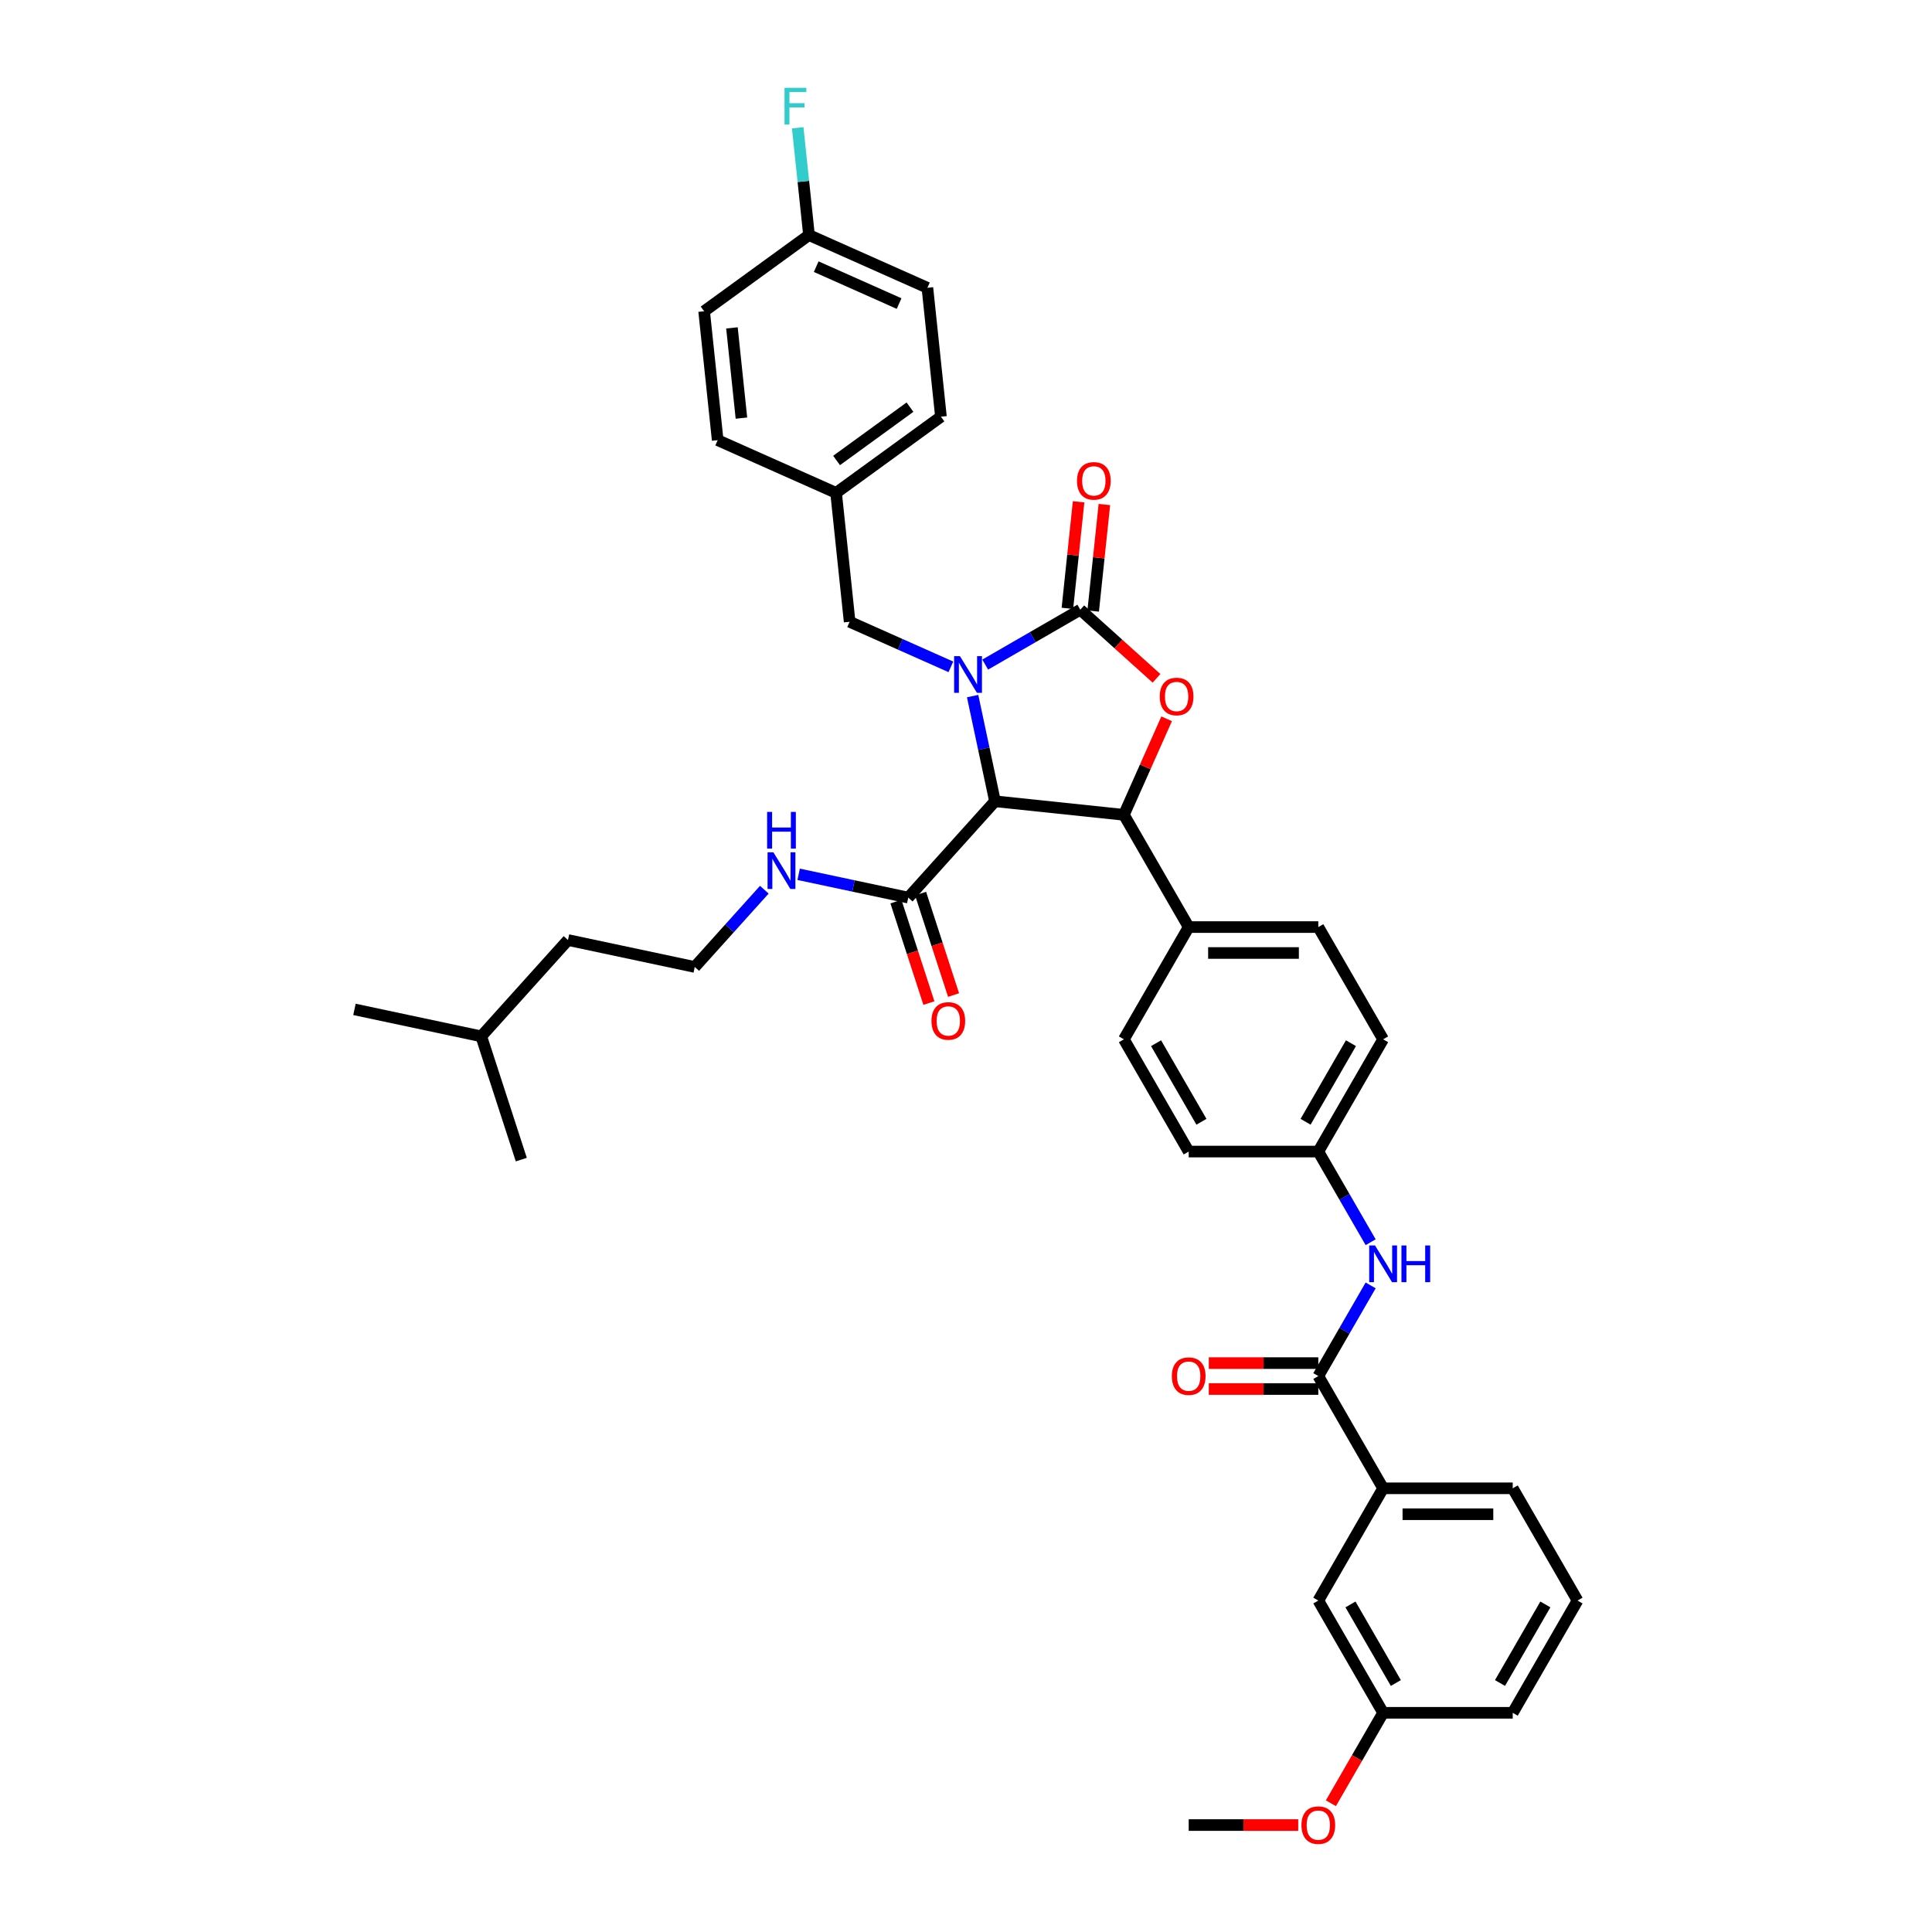 <?xml version='1.0' encoding='iso-8859-1'?>
<svg version='1.1' baseProfile='full'
              xmlns='http://www.w3.org/2000/svg'
                      xmlns:rdkit='http://www.rdkit.org/xml'
                      xmlns:xlink='http://www.w3.org/1999/xlink'
                  xml:space='preserve'
width='1000px' height='1000px' viewBox='0 0 1000 1000'>
<!-- END OF HEADER -->
<rect style='opacity:1.0;fill:#FFFFFF;stroke:none' width='1000' height='1000' x='0' y='0'> </rect>
<path class='bond-0' d='M 359.604,500.502 L 293.983,486.554' style='fill:none;fill-rule:evenodd;stroke:#000000;stroke-width:6px;stroke-linecap:butt;stroke-linejoin:miter;stroke-opacity:1' />
<path class='bond-1' d='M 359.604,500.502 L 377.607,480.507' style='fill:none;fill-rule:evenodd;stroke:#000000;stroke-width:6px;stroke-linecap:butt;stroke-linejoin:miter;stroke-opacity:1' />
<path class='bond-1' d='M 377.607,480.507 L 395.611,460.512' style='fill:none;fill-rule:evenodd;stroke:#0000FF;stroke-width:6px;stroke-linecap:butt;stroke-linejoin:miter;stroke-opacity:1' />
<path class='bond-2' d='M 470.114,464.595 L 441.745,458.565' style='fill:none;fill-rule:evenodd;stroke:#000000;stroke-width:6px;stroke-linecap:butt;stroke-linejoin:miter;stroke-opacity:1' />
<path class='bond-2' d='M 441.745,458.565 L 413.376,452.535' style='fill:none;fill-rule:evenodd;stroke:#0000FF;stroke-width:6px;stroke-linecap:butt;stroke-linejoin:miter;stroke-opacity:1' />
<path class='bond-3' d='M 463.734,466.668 L 472.266,492.928' style='fill:none;fill-rule:evenodd;stroke:#000000;stroke-width:6px;stroke-linecap:butt;stroke-linejoin:miter;stroke-opacity:1' />
<path class='bond-3' d='M 472.266,492.928 L 480.799,519.188' style='fill:none;fill-rule:evenodd;stroke:#FF0000;stroke-width:6px;stroke-linecap:butt;stroke-linejoin:miter;stroke-opacity:1' />
<path class='bond-3' d='M 476.495,462.522 L 485.027,488.782' style='fill:none;fill-rule:evenodd;stroke:#000000;stroke-width:6px;stroke-linecap:butt;stroke-linejoin:miter;stroke-opacity:1' />
<path class='bond-3' d='M 485.027,488.782 L 493.559,515.041' style='fill:none;fill-rule:evenodd;stroke:#FF0000;stroke-width:6px;stroke-linecap:butt;stroke-linejoin:miter;stroke-opacity:1' />
<path class='bond-4' d='M 470.114,464.595 L 515.004,414.74' style='fill:none;fill-rule:evenodd;stroke:#000000;stroke-width:6px;stroke-linecap:butt;stroke-linejoin:miter;stroke-opacity:1' />
<path class='bond-5' d='M 249.093,536.409 L 293.983,486.554' style='fill:none;fill-rule:evenodd;stroke:#000000;stroke-width:6px;stroke-linecap:butt;stroke-linejoin:miter;stroke-opacity:1' />
<path class='bond-6' d='M 249.093,536.409 L 183.472,522.461' style='fill:none;fill-rule:evenodd;stroke:#000000;stroke-width:6px;stroke-linecap:butt;stroke-linejoin:miter;stroke-opacity:1' />
<path class='bond-7' d='M 249.093,536.409 L 269.824,600.213' style='fill:none;fill-rule:evenodd;stroke:#000000;stroke-width:6px;stroke-linecap:butt;stroke-linejoin:miter;stroke-opacity:1' />
<path class='bond-8' d='M 816.528,828.445 L 782.985,886.544' style='fill:none;fill-rule:evenodd;stroke:#000000;stroke-width:6px;stroke-linecap:butt;stroke-linejoin:miter;stroke-opacity:1' />
<path class='bond-8' d='M 799.877,830.452 L 776.397,871.121' style='fill:none;fill-rule:evenodd;stroke:#000000;stroke-width:6px;stroke-linecap:butt;stroke-linejoin:miter;stroke-opacity:1' />
<path class='bond-9' d='M 816.528,828.445 L 782.985,770.346' style='fill:none;fill-rule:evenodd;stroke:#000000;stroke-width:6px;stroke-linecap:butt;stroke-linejoin:miter;stroke-opacity:1' />
<path class='bond-10' d='M 709.445,665.325 L 695.9,688.786' style='fill:none;fill-rule:evenodd;stroke:#0000FF;stroke-width:6px;stroke-linecap:butt;stroke-linejoin:miter;stroke-opacity:1' />
<path class='bond-10' d='M 695.9,688.786 L 682.354,712.247' style='fill:none;fill-rule:evenodd;stroke:#000000;stroke-width:6px;stroke-linecap:butt;stroke-linejoin:miter;stroke-opacity:1' />
<path class='bond-11' d='M 709.445,642.972 L 695.9,619.51' style='fill:none;fill-rule:evenodd;stroke:#0000FF;stroke-width:6px;stroke-linecap:butt;stroke-linejoin:miter;stroke-opacity:1' />
<path class='bond-11' d='M 695.9,619.51 L 682.354,596.049' style='fill:none;fill-rule:evenodd;stroke:#000000;stroke-width:6px;stroke-linecap:butt;stroke-linejoin:miter;stroke-opacity:1' />
<path class='bond-12' d='M 682.354,705.539 L 654.01,705.539' style='fill:none;fill-rule:evenodd;stroke:#000000;stroke-width:6px;stroke-linecap:butt;stroke-linejoin:miter;stroke-opacity:1' />
<path class='bond-12' d='M 654.01,705.539 L 625.666,705.539' style='fill:none;fill-rule:evenodd;stroke:#FF0000;stroke-width:6px;stroke-linecap:butt;stroke-linejoin:miter;stroke-opacity:1' />
<path class='bond-12' d='M 682.354,718.956 L 654.01,718.956' style='fill:none;fill-rule:evenodd;stroke:#000000;stroke-width:6px;stroke-linecap:butt;stroke-linejoin:miter;stroke-opacity:1' />
<path class='bond-12' d='M 654.01,718.956 L 625.666,718.956' style='fill:none;fill-rule:evenodd;stroke:#FF0000;stroke-width:6px;stroke-linecap:butt;stroke-linejoin:miter;stroke-opacity:1' />
<path class='bond-13' d='M 682.354,712.247 L 715.898,770.346' style='fill:none;fill-rule:evenodd;stroke:#000000;stroke-width:6px;stroke-linecap:butt;stroke-linejoin:miter;stroke-opacity:1' />
<path class='bond-14' d='M 782.985,770.346 L 715.898,770.346' style='fill:none;fill-rule:evenodd;stroke:#000000;stroke-width:6px;stroke-linecap:butt;stroke-linejoin:miter;stroke-opacity:1' />
<path class='bond-14' d='M 772.922,783.764 L 725.961,783.764' style='fill:none;fill-rule:evenodd;stroke:#000000;stroke-width:6px;stroke-linecap:butt;stroke-linejoin:miter;stroke-opacity:1' />
<path class='bond-15' d='M 418.732,121.674 L 415.813,93.902' style='fill:none;fill-rule:evenodd;stroke:#000000;stroke-width:6px;stroke-linecap:butt;stroke-linejoin:miter;stroke-opacity:1' />
<path class='bond-15' d='M 415.813,93.902 L 412.894,66.131' style='fill:none;fill-rule:evenodd;stroke:#33CCCC;stroke-width:6px;stroke-linecap:butt;stroke-linejoin:miter;stroke-opacity:1' />
<path class='bond-16' d='M 418.732,121.674 L 480.019,148.96' style='fill:none;fill-rule:evenodd;stroke:#000000;stroke-width:6px;stroke-linecap:butt;stroke-linejoin:miter;stroke-opacity:1' />
<path class='bond-16' d='M 422.467,138.024 L 465.368,157.125' style='fill:none;fill-rule:evenodd;stroke:#000000;stroke-width:6px;stroke-linecap:butt;stroke-linejoin:miter;stroke-opacity:1' />
<path class='bond-17' d='M 418.732,121.674 L 364.457,161.106' style='fill:none;fill-rule:evenodd;stroke:#000000;stroke-width:6px;stroke-linecap:butt;stroke-linejoin:miter;stroke-opacity:1' />
<path class='bond-18' d='M 509.939,343.99 L 534.547,329.783' style='fill:none;fill-rule:evenodd;stroke:#0000FF;stroke-width:6px;stroke-linecap:butt;stroke-linejoin:miter;stroke-opacity:1' />
<path class='bond-18' d='M 534.547,329.783 L 559.155,315.575' style='fill:none;fill-rule:evenodd;stroke:#000000;stroke-width:6px;stroke-linecap:butt;stroke-linejoin:miter;stroke-opacity:1' />
<path class='bond-19' d='M 503.432,360.295 L 509.218,387.518' style='fill:none;fill-rule:evenodd;stroke:#0000FF;stroke-width:6px;stroke-linecap:butt;stroke-linejoin:miter;stroke-opacity:1' />
<path class='bond-19' d='M 509.218,387.518 L 515.004,414.74' style='fill:none;fill-rule:evenodd;stroke:#000000;stroke-width:6px;stroke-linecap:butt;stroke-linejoin:miter;stroke-opacity:1' />
<path class='bond-20' d='M 492.174,345.164 L 465.972,333.498' style='fill:none;fill-rule:evenodd;stroke:#0000FF;stroke-width:6px;stroke-linecap:butt;stroke-linejoin:miter;stroke-opacity:1' />
<path class='bond-20' d='M 465.972,333.498 L 439.769,321.832' style='fill:none;fill-rule:evenodd;stroke:#000000;stroke-width:6px;stroke-linecap:butt;stroke-linejoin:miter;stroke-opacity:1' />
<path class='bond-21' d='M 432.757,255.112 L 371.47,227.826' style='fill:none;fill-rule:evenodd;stroke:#000000;stroke-width:6px;stroke-linecap:butt;stroke-linejoin:miter;stroke-opacity:1' />
<path class='bond-22' d='M 432.757,255.112 L 439.769,321.832' style='fill:none;fill-rule:evenodd;stroke:#000000;stroke-width:6px;stroke-linecap:butt;stroke-linejoin:miter;stroke-opacity:1' />
<path class='bond-23' d='M 432.757,255.112 L 487.031,215.68' style='fill:none;fill-rule:evenodd;stroke:#000000;stroke-width:6px;stroke-linecap:butt;stroke-linejoin:miter;stroke-opacity:1' />
<path class='bond-23' d='M 433.011,238.343 L 471.004,210.74' style='fill:none;fill-rule:evenodd;stroke:#000000;stroke-width:6px;stroke-linecap:butt;stroke-linejoin:miter;stroke-opacity:1' />
<path class='bond-24' d='M 559.155,315.575 L 578.884,333.339' style='fill:none;fill-rule:evenodd;stroke:#000000;stroke-width:6px;stroke-linecap:butt;stroke-linejoin:miter;stroke-opacity:1' />
<path class='bond-24' d='M 578.884,333.339 L 598.612,351.102' style='fill:none;fill-rule:evenodd;stroke:#FF0000;stroke-width:6px;stroke-linecap:butt;stroke-linejoin:miter;stroke-opacity:1' />
<path class='bond-25' d='M 565.827,316.276 L 568.725,288.706' style='fill:none;fill-rule:evenodd;stroke:#000000;stroke-width:6px;stroke-linecap:butt;stroke-linejoin:miter;stroke-opacity:1' />
<path class='bond-25' d='M 568.725,288.706 L 571.623,261.136' style='fill:none;fill-rule:evenodd;stroke:#FF0000;stroke-width:6px;stroke-linecap:butt;stroke-linejoin:miter;stroke-opacity:1' />
<path class='bond-25' d='M 552.483,314.874 L 555.381,287.304' style='fill:none;fill-rule:evenodd;stroke:#000000;stroke-width:6px;stroke-linecap:butt;stroke-linejoin:miter;stroke-opacity:1' />
<path class='bond-25' d='M 555.381,287.304 L 558.279,259.734' style='fill:none;fill-rule:evenodd;stroke:#FF0000;stroke-width:6px;stroke-linecap:butt;stroke-linejoin:miter;stroke-opacity:1' />
<path class='bond-26' d='M 515.004,414.74 L 581.724,421.752' style='fill:none;fill-rule:evenodd;stroke:#000000;stroke-width:6px;stroke-linecap:butt;stroke-linejoin:miter;stroke-opacity:1' />
<path class='bond-27' d='M 581.724,421.752 L 592.79,396.898' style='fill:none;fill-rule:evenodd;stroke:#000000;stroke-width:6px;stroke-linecap:butt;stroke-linejoin:miter;stroke-opacity:1' />
<path class='bond-27' d='M 592.79,396.898 L 603.855,372.044' style='fill:none;fill-rule:evenodd;stroke:#FF0000;stroke-width:6px;stroke-linecap:butt;stroke-linejoin:miter;stroke-opacity:1' />
<path class='bond-28' d='M 581.724,421.752 L 615.267,479.851' style='fill:none;fill-rule:evenodd;stroke:#000000;stroke-width:6px;stroke-linecap:butt;stroke-linejoin:miter;stroke-opacity:1' />
<path class='bond-29' d='M 682.354,596.049 L 715.898,537.95' style='fill:none;fill-rule:evenodd;stroke:#000000;stroke-width:6px;stroke-linecap:butt;stroke-linejoin:miter;stroke-opacity:1' />
<path class='bond-29' d='M 675.766,580.626 L 699.247,539.956' style='fill:none;fill-rule:evenodd;stroke:#000000;stroke-width:6px;stroke-linecap:butt;stroke-linejoin:miter;stroke-opacity:1' />
<path class='bond-30' d='M 682.354,596.049 L 615.267,596.049' style='fill:none;fill-rule:evenodd;stroke:#000000;stroke-width:6px;stroke-linecap:butt;stroke-linejoin:miter;stroke-opacity:1' />
<path class='bond-31' d='M 715.898,537.95 L 682.354,479.851' style='fill:none;fill-rule:evenodd;stroke:#000000;stroke-width:6px;stroke-linecap:butt;stroke-linejoin:miter;stroke-opacity:1' />
<path class='bond-32' d='M 615.267,596.049 L 581.724,537.95' style='fill:none;fill-rule:evenodd;stroke:#000000;stroke-width:6px;stroke-linecap:butt;stroke-linejoin:miter;stroke-opacity:1' />
<path class='bond-32' d='M 621.856,580.626 L 598.375,539.956' style='fill:none;fill-rule:evenodd;stroke:#000000;stroke-width:6px;stroke-linecap:butt;stroke-linejoin:miter;stroke-opacity:1' />
<path class='bond-33' d='M 615.267,479.851 L 581.724,537.95' style='fill:none;fill-rule:evenodd;stroke:#000000;stroke-width:6px;stroke-linecap:butt;stroke-linejoin:miter;stroke-opacity:1' />
<path class='bond-34' d='M 615.267,479.851 L 682.354,479.851' style='fill:none;fill-rule:evenodd;stroke:#000000;stroke-width:6px;stroke-linecap:butt;stroke-linejoin:miter;stroke-opacity:1' />
<path class='bond-34' d='M 625.33,493.269 L 672.291,493.269' style='fill:none;fill-rule:evenodd;stroke:#000000;stroke-width:6px;stroke-linecap:butt;stroke-linejoin:miter;stroke-opacity:1' />
<path class='bond-35' d='M 480.019,148.96 L 487.031,215.68' style='fill:none;fill-rule:evenodd;stroke:#000000;stroke-width:6px;stroke-linecap:butt;stroke-linejoin:miter;stroke-opacity:1' />
<path class='bond-36' d='M 364.457,161.106 L 371.47,227.826' style='fill:none;fill-rule:evenodd;stroke:#000000;stroke-width:6px;stroke-linecap:butt;stroke-linejoin:miter;stroke-opacity:1' />
<path class='bond-36' d='M 378.853,169.712 L 383.762,216.415' style='fill:none;fill-rule:evenodd;stroke:#000000;stroke-width:6px;stroke-linecap:butt;stroke-linejoin:miter;stroke-opacity:1' />
<path class='bond-37' d='M 715.898,770.346 L 682.354,828.445' style='fill:none;fill-rule:evenodd;stroke:#000000;stroke-width:6px;stroke-linecap:butt;stroke-linejoin:miter;stroke-opacity:1' />
<path class='bond-38' d='M 682.354,828.445 L 715.898,886.544' style='fill:none;fill-rule:evenodd;stroke:#000000;stroke-width:6px;stroke-linecap:butt;stroke-linejoin:miter;stroke-opacity:1' />
<path class='bond-38' d='M 699.006,830.452 L 722.486,871.121' style='fill:none;fill-rule:evenodd;stroke:#000000;stroke-width:6px;stroke-linecap:butt;stroke-linejoin:miter;stroke-opacity:1' />
<path class='bond-39' d='M 782.985,886.544 L 715.898,886.544' style='fill:none;fill-rule:evenodd;stroke:#000000;stroke-width:6px;stroke-linecap:butt;stroke-linejoin:miter;stroke-opacity:1' />
<path class='bond-40' d='M 715.898,886.544 L 702.384,909.952' style='fill:none;fill-rule:evenodd;stroke:#000000;stroke-width:6px;stroke-linecap:butt;stroke-linejoin:miter;stroke-opacity:1' />
<path class='bond-40' d='M 702.384,909.952 L 688.869,933.359' style='fill:none;fill-rule:evenodd;stroke:#FF0000;stroke-width:6px;stroke-linecap:butt;stroke-linejoin:miter;stroke-opacity:1' />
<path class='bond-41' d='M 671.956,944.643 L 643.612,944.643' style='fill:none;fill-rule:evenodd;stroke:#FF0000;stroke-width:6px;stroke-linecap:butt;stroke-linejoin:miter;stroke-opacity:1' />
<path class='bond-41' d='M 643.612,944.643 L 615.267,944.643' style='fill:none;fill-rule:evenodd;stroke:#000000;stroke-width:6px;stroke-linecap:butt;stroke-linejoin:miter;stroke-opacity:1' />
<path  class='atom-2' d='M 400.294 441.147
L 406.52 451.21
Q 407.137 452.203, 408.13 454.001
Q 409.123 455.799, 409.176 455.906
L 409.176 441.147
L 411.699 441.147
L 411.699 460.146
L 409.096 460.146
L 402.414 449.144
Q 401.636 447.856, 400.804 446.38
Q 399.999 444.904, 399.757 444.448
L 399.757 460.146
L 397.288 460.146
L 397.288 441.147
L 400.294 441.147
' fill='#0000FF'/>
<path  class='atom-2' d='M 397.06 420.248
L 399.636 420.248
L 399.636 428.326
L 409.351 428.326
L 409.351 420.248
L 411.927 420.248
L 411.927 439.247
L 409.351 439.247
L 409.351 430.472
L 399.636 430.472
L 399.636 439.247
L 397.06 439.247
L 397.06 420.248
' fill='#0000FF'/>
<path  class='atom-3' d='M 482.124 528.452
Q 482.124 523.89, 484.378 521.341
Q 486.632 518.792, 490.845 518.792
Q 495.059 518.792, 497.313 521.341
Q 499.567 523.89, 499.567 528.452
Q 499.567 533.068, 497.286 535.698
Q 495.005 538.301, 490.845 538.301
Q 486.659 538.301, 484.378 535.698
Q 482.124 533.095, 482.124 528.452
M 490.845 536.154
Q 493.744 536.154, 495.3 534.222
Q 496.883 532.263, 496.883 528.452
Q 496.883 524.722, 495.3 522.844
Q 493.744 520.938, 490.845 520.938
Q 487.947 520.938, 486.364 522.817
Q 484.808 524.695, 484.808 528.452
Q 484.808 532.29, 486.364 534.222
Q 487.947 536.154, 490.845 536.154
' fill='#FF0000'/>
<path  class='atom-6' d='M 711.698 644.649
L 717.924 654.712
Q 718.541 655.705, 719.534 657.503
Q 720.527 659.301, 720.581 659.408
L 720.581 644.649
L 723.103 644.649
L 723.103 663.648
L 720.5 663.648
L 713.818 652.646
Q 713.04 651.357, 712.208 649.882
Q 711.403 648.406, 711.162 647.949
L 711.162 663.648
L 708.693 663.648
L 708.693 644.649
L 711.698 644.649
' fill='#0000FF'/>
<path  class='atom-6' d='M 725.384 644.649
L 727.96 644.649
L 727.96 652.726
L 737.674 652.726
L 737.674 644.649
L 740.25 644.649
L 740.25 663.648
L 737.674 663.648
L 737.674 654.873
L 727.96 654.873
L 727.96 663.648
L 725.384 663.648
L 725.384 644.649
' fill='#0000FF'/>
<path  class='atom-8' d='M 606.546 712.301
Q 606.546 707.739, 608.8 705.19
Q 611.054 702.64, 615.267 702.64
Q 619.48 702.64, 621.735 705.19
Q 623.989 707.739, 623.989 712.301
Q 623.989 716.917, 621.708 719.546
Q 619.427 722.149, 615.267 722.149
Q 611.081 722.149, 608.8 719.546
Q 606.546 716.943, 606.546 712.301
M 615.267 720.003
Q 618.166 720.003, 619.722 718.07
Q 621.305 716.112, 621.305 712.301
Q 621.305 708.571, 619.722 706.692
Q 618.166 704.787, 615.267 704.787
Q 612.369 704.787, 610.786 706.666
Q 609.23 708.544, 609.23 712.301
Q 609.23 716.138, 610.786 718.07
Q 612.369 720.003, 615.267 720.003
' fill='#FF0000'/>
<path  class='atom-11' d='M 496.857 339.619
L 503.082 349.682
Q 503.699 350.675, 504.692 352.473
Q 505.685 354.271, 505.739 354.378
L 505.739 339.619
L 508.261 339.619
L 508.261 358.618
L 505.658 358.618
L 498.977 347.616
Q 498.198 346.328, 497.366 344.852
Q 496.561 343.376, 496.32 342.92
L 496.32 358.618
L 493.851 358.618
L 493.851 339.619
L 496.857 339.619
' fill='#0000FF'/>
<path  class='atom-13' d='M 406.071 45.455
L 417.368 45.455
L 417.368 47.628
L 408.62 47.628
L 408.62 53.398
L 416.402 53.398
L 416.402 55.598
L 408.62 55.598
L 408.62 64.454
L 406.071 64.454
L 406.071 45.455
' fill='#33CCCC'/>
<path  class='atom-17' d='M 600.289 360.519
Q 600.289 355.957, 602.543 353.408
Q 604.798 350.858, 609.011 350.858
Q 613.224 350.858, 615.478 353.408
Q 617.732 355.957, 617.732 360.519
Q 617.732 365.134, 615.451 367.764
Q 613.17 370.367, 609.011 370.367
Q 604.824 370.367, 602.543 367.764
Q 600.289 365.161, 600.289 360.519
M 609.011 368.22
Q 611.909 368.22, 613.465 366.288
Q 615.048 364.329, 615.048 360.519
Q 615.048 356.789, 613.465 354.91
Q 611.909 353.005, 609.011 353.005
Q 606.112 353.005, 604.529 354.884
Q 602.973 356.762, 602.973 360.519
Q 602.973 364.356, 604.529 366.288
Q 606.112 368.22, 609.011 368.22
' fill='#FF0000'/>
<path  class='atom-18' d='M 557.446 248.909
Q 557.446 244.347, 559.701 241.798
Q 561.955 239.249, 566.168 239.249
Q 570.381 239.249, 572.635 241.798
Q 574.889 244.347, 574.889 248.909
Q 574.889 253.525, 572.608 256.155
Q 570.327 258.758, 566.168 258.758
Q 561.982 258.758, 559.701 256.155
Q 557.446 253.552, 557.446 248.909
M 566.168 256.611
Q 569.066 256.611, 570.622 254.679
Q 572.206 252.72, 572.206 248.909
Q 572.206 245.179, 570.622 243.301
Q 569.066 241.396, 566.168 241.396
Q 563.27 241.396, 561.686 243.274
Q 560.13 245.153, 560.13 248.909
Q 560.13 252.747, 561.686 254.679
Q 563.27 256.611, 566.168 256.611
' fill='#FF0000'/>
<path  class='atom-34' d='M 673.633 944.697
Q 673.633 940.135, 675.887 937.586
Q 678.141 935.037, 682.354 935.037
Q 686.567 935.037, 688.822 937.586
Q 691.076 940.135, 691.076 944.697
Q 691.076 949.313, 688.795 951.942
Q 686.514 954.545, 682.354 954.545
Q 678.168 954.545, 675.887 951.942
Q 673.633 949.34, 673.633 944.697
M 682.354 952.399
Q 685.253 952.399, 686.809 950.467
Q 688.392 948.508, 688.392 944.697
Q 688.392 940.967, 686.809 939.089
Q 685.253 937.183, 682.354 937.183
Q 679.456 937.183, 677.873 939.062
Q 676.317 940.94, 676.317 944.697
Q 676.317 948.534, 677.873 950.467
Q 679.456 952.399, 682.354 952.399
' fill='#FF0000'/>
</svg>
